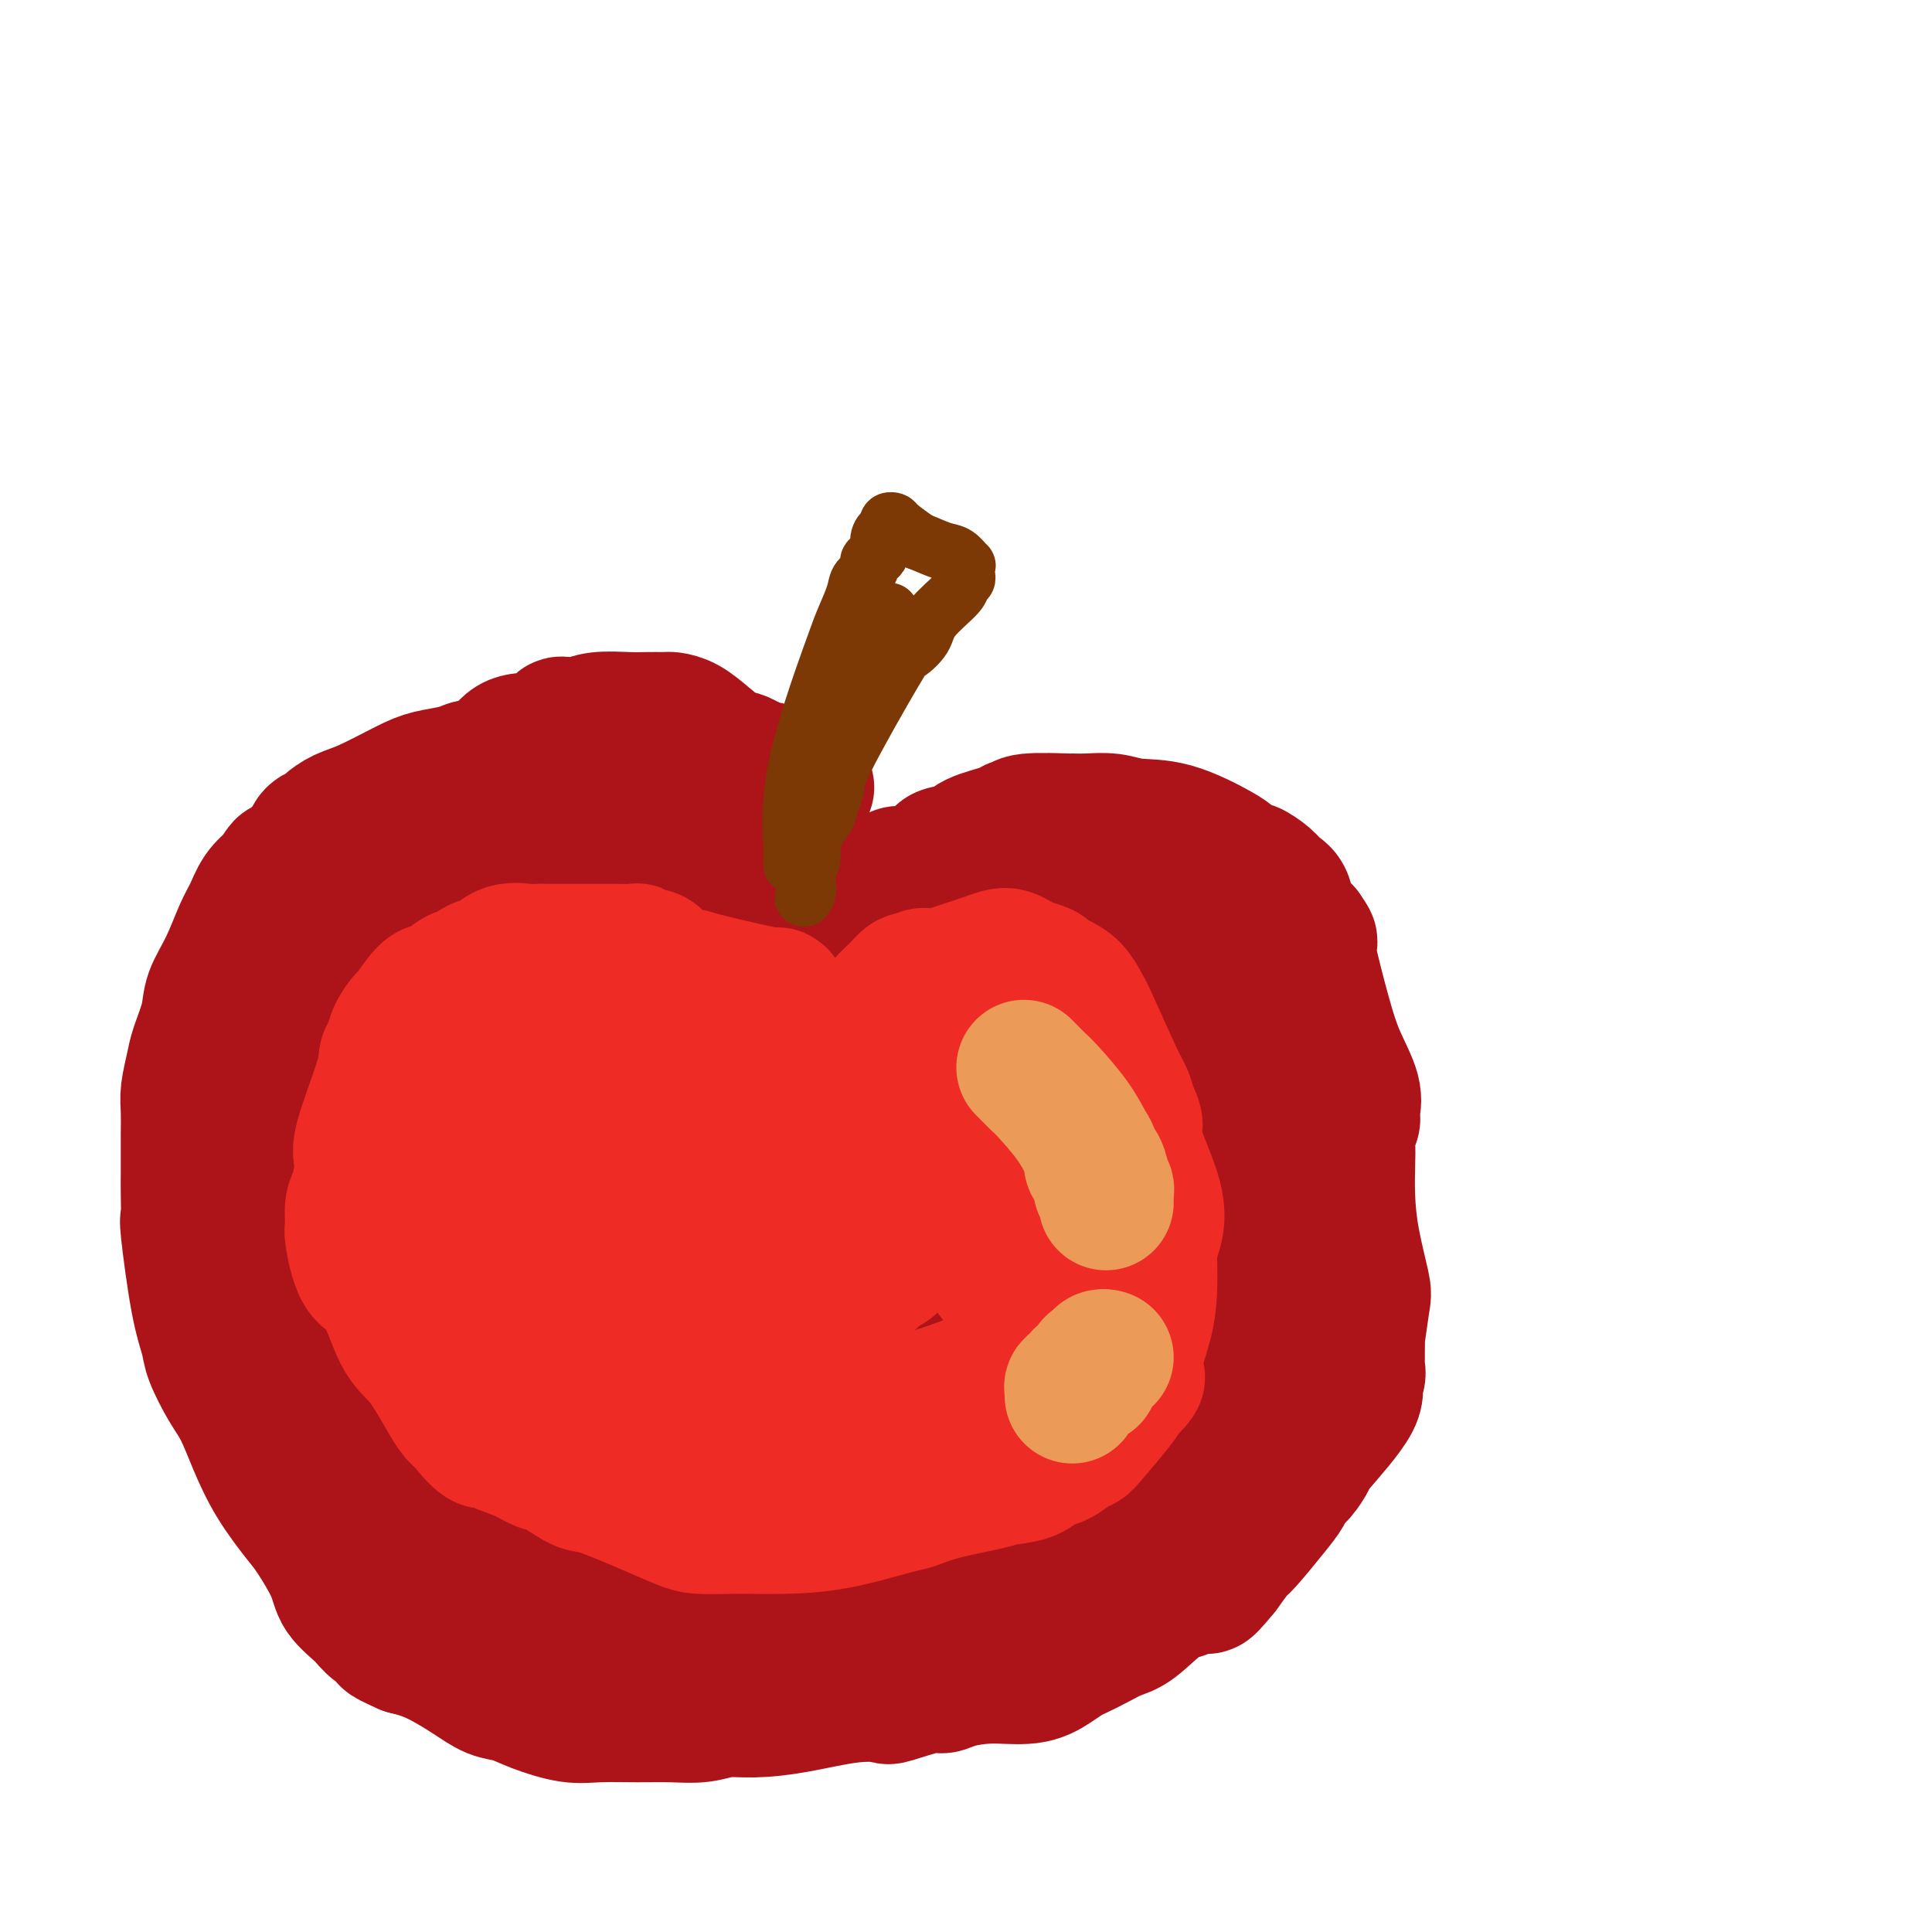 <svg viewBox='0 0 400 400' version='1.1' xmlns='http://www.w3.org/2000/svg' xmlns:xlink='http://www.w3.org/1999/xlink'><g fill='none' stroke='#AD1419' stroke-width='28' stroke-linecap='round' stroke-linejoin='round'><path d='M119,181c0.664,-0.016 1.328,-0.033 1,0c-0.328,0.033 -1.649,0.114 0,1c1.649,0.886 6.268,2.577 9,4c2.732,1.423 3.578,2.577 4,3c0.422,0.423 0.419,0.113 1,0c0.581,-0.113 1.745,-0.030 3,0c1.255,0.030 2.602,0.008 4,0c1.398,-0.008 2.849,-0.003 4,0c1.151,0.003 2.002,0.003 3,0c0.998,-0.003 2.143,-0.009 3,0c0.857,0.009 1.427,0.031 2,0c0.573,-0.031 1.150,-0.117 2,0c0.850,0.117 1.974,0.435 3,0c1.026,-0.435 1.953,-1.623 3,-2c1.047,-0.377 2.213,0.057 3,0c0.787,-0.057 1.194,-0.604 2,-1c0.806,-0.396 2.010,-0.642 3,-1c0.990,-0.358 1.767,-0.827 3,-1c1.233,-0.173 2.924,-0.049 4,0c1.076,0.049 1.538,0.025 2,0'/><path d='M178,184c3.735,-0.874 3.072,-0.560 4,-1c0.928,-0.440 3.447,-1.633 4,-2c0.553,-0.367 -0.858,0.094 0,0c0.858,-0.094 3.986,-0.741 5,-1c1.014,-0.259 -0.086,-0.129 0,0c0.086,0.129 1.357,0.257 2,0c0.643,-0.257 0.658,-0.898 1,-1c0.342,-0.102 1.013,0.334 1,0c-0.013,-0.334 -0.708,-1.438 0,-2c0.708,-0.562 2.821,-0.580 4,-1c1.179,-0.420 1.426,-1.241 3,-2c1.574,-0.759 4.476,-1.457 6,-2c1.524,-0.543 1.671,-0.930 2,-1c0.329,-0.070 0.842,0.178 1,0c0.158,-0.178 -0.037,-0.781 2,-1c2.037,-0.219 6.306,-0.055 8,0c1.694,0.055 0.811,0.001 1,0c0.189,-0.001 1.448,0.052 3,0c1.552,-0.052 3.398,-0.208 5,0c1.602,0.208 2.962,0.782 5,1c2.038,0.218 4.754,0.081 8,1c3.246,0.919 7.023,2.893 9,4c1.977,1.107 2.153,1.347 3,2c0.847,0.653 2.364,1.720 3,2c0.636,0.280 0.393,-0.228 1,0c0.607,0.228 2.066,1.191 3,2c0.934,0.809 1.343,1.464 2,2c0.657,0.536 1.561,0.952 2,2c0.439,1.048 0.411,2.728 1,4c0.589,1.272 1.794,2.136 3,3'/><path d='M270,193c1.503,2.136 1.262,1.975 1,2c-0.262,0.025 -0.543,0.237 0,3c0.543,2.763 1.912,8.077 3,12c1.088,3.923 1.895,6.454 3,9c1.105,2.546 2.506,5.108 3,7c0.494,1.892 0.080,3.116 0,4c-0.080,0.884 0.174,1.430 0,2c-0.174,0.570 -0.777,1.166 -1,2c-0.223,0.834 -0.067,1.908 0,3c0.067,1.092 0.043,2.202 0,4c-0.043,1.798 -0.106,4.285 0,7c0.106,2.715 0.382,5.660 1,9c0.618,3.340 1.577,7.076 2,9c0.423,1.924 0.310,2.035 0,4c-0.310,1.965 -0.815,5.782 -1,7c-0.185,1.218 -0.048,-0.164 0,0c0.048,0.164 0.007,1.874 0,3c-0.007,1.126 0.019,1.667 0,2c-0.019,0.333 -0.082,0.457 0,1c0.082,0.543 0.311,1.506 0,2c-0.311,0.494 -1.161,0.520 -1,1c0.161,0.480 1.332,1.413 0,4c-1.332,2.587 -5.168,6.828 -7,9c-1.832,2.172 -1.660,2.276 -2,3c-0.340,0.724 -1.191,2.068 -2,3c-0.809,0.932 -1.577,1.452 -2,2c-0.423,0.548 -0.500,1.125 -1,2c-0.500,0.875 -1.423,2.049 -3,4c-1.577,1.951 -3.809,4.679 -5,6c-1.191,1.321 -1.340,1.235 -2,2c-0.660,0.765 -1.830,2.383 -3,4'/><path d='M253,325c-4.673,5.759 -2.854,2.656 -3,2c-0.146,-0.656 -2.257,1.136 -4,2c-1.743,0.864 -3.118,0.799 -5,2c-1.882,1.201 -4.271,3.669 -6,5c-1.729,1.331 -2.797,1.525 -4,2c-1.203,0.475 -2.541,1.231 -4,2c-1.459,0.769 -3.038,1.550 -4,2c-0.962,0.450 -1.307,0.568 -2,1c-0.693,0.432 -1.733,1.178 -3,2c-1.267,0.822 -2.761,1.721 -5,2c-2.239,0.279 -5.224,-0.061 -8,0c-2.776,0.061 -5.342,0.525 -7,1c-1.658,0.475 -2.409,0.963 -3,1c-0.591,0.037 -1.022,-0.376 -3,0c-1.978,0.376 -5.504,1.541 -7,2c-1.496,0.459 -0.962,0.213 -2,0c-1.038,-0.213 -3.648,-0.393 -7,0c-3.352,0.393 -7.448,1.359 -11,2c-3.552,0.641 -6.561,0.956 -9,1c-2.439,0.044 -4.308,-0.185 -6,0c-1.692,0.185 -3.209,0.783 -5,1c-1.791,0.217 -3.857,0.052 -6,0c-2.143,-0.052 -4.362,0.007 -7,0c-2.638,-0.007 -5.695,-0.081 -8,0c-2.305,0.081 -3.856,0.315 -6,0c-2.144,-0.315 -4.879,-1.180 -7,-2c-2.121,-0.820 -3.626,-1.595 -5,-2c-1.374,-0.405 -2.616,-0.438 -4,-1c-1.384,-0.562 -2.911,-1.651 -5,-3c-2.089,-1.349 -4.740,-2.957 -7,-4c-2.260,-1.043 -4.130,-1.522 -6,-2'/><path d='M84,341c-5.790,-2.533 -3.264,-1.864 -3,-2c0.264,-0.136 -1.732,-1.076 -3,-2c-1.268,-0.924 -1.807,-1.833 -3,-3c-1.193,-1.167 -3.039,-2.592 -4,-4c-0.961,-1.408 -1.037,-2.800 -2,-5c-0.963,-2.200 -2.813,-5.207 -4,-7c-1.187,-1.793 -1.710,-2.371 -3,-4c-1.290,-1.629 -3.347,-4.309 -5,-7c-1.653,-2.691 -2.900,-5.393 -4,-8c-1.100,-2.607 -2.051,-5.118 -3,-7c-0.949,-1.882 -1.894,-3.136 -3,-5c-1.106,-1.864 -2.373,-4.338 -3,-6c-0.627,-1.662 -0.613,-2.514 -1,-4c-0.387,-1.486 -1.176,-3.608 -2,-8c-0.824,-4.392 -1.685,-11.056 -2,-14c-0.315,-2.944 -0.084,-2.169 0,-3c0.084,-0.831 0.023,-3.268 0,-5c-0.023,-1.732 -0.007,-2.758 0,-4c0.007,-1.242 0.005,-2.699 0,-4c-0.005,-1.301 -0.014,-2.446 0,-4c0.014,-1.554 0.049,-3.517 0,-5c-0.049,-1.483 -0.184,-2.485 0,-4c0.184,-1.515 0.685,-3.543 1,-5c0.315,-1.457 0.444,-2.343 1,-4c0.556,-1.657 1.538,-4.084 2,-6c0.462,-1.916 0.402,-3.321 1,-5c0.598,-1.679 1.854,-3.632 3,-6c1.146,-2.368 2.184,-5.150 3,-7c0.816,-1.850 1.412,-2.767 2,-4c0.588,-1.233 1.168,-2.781 2,-4c0.832,-1.219 1.916,-2.110 3,-3'/><path d='M57,182c2.312,-4.009 1.593,-2.030 2,-2c0.407,0.030 1.939,-1.889 3,-3c1.061,-1.111 1.651,-1.414 2,-2c0.349,-0.586 0.455,-1.453 1,-2c0.545,-0.547 1.527,-0.773 2,-1c0.473,-0.227 0.435,-0.456 1,-1c0.565,-0.544 1.733,-1.402 3,-2c1.267,-0.598 2.634,-0.934 5,-2c2.366,-1.066 5.731,-2.860 8,-4c2.269,-1.140 3.443,-1.626 5,-2c1.557,-0.374 3.496,-0.637 5,-1c1.504,-0.363 2.572,-0.828 3,-1c0.428,-0.172 0.216,-0.053 1,0c0.784,0.053 2.563,0.039 4,-1c1.437,-1.039 2.530,-3.102 4,-4c1.470,-0.898 3.317,-0.632 5,-1c1.683,-0.368 3.203,-1.370 4,-2c0.797,-0.630 0.870,-0.887 1,-1c0.130,-0.113 0.316,-0.083 1,0c0.684,0.083 1.864,0.218 3,0c1.136,-0.218 2.227,-0.790 4,-1c1.773,-0.210 4.228,-0.057 6,0c1.772,0.057 2.861,0.017 4,0c1.139,-0.017 2.327,-0.010 3,0c0.673,0.010 0.830,0.024 1,0c0.170,-0.024 0.353,-0.084 1,0c0.647,0.084 1.759,0.313 3,1c1.241,0.687 2.611,1.834 4,3c1.389,1.166 2.797,2.352 4,3c1.203,0.648 2.201,0.756 3,1c0.799,0.244 1.400,0.622 2,1'/><path d='M155,158c3.357,1.555 2.748,0.942 3,1c0.252,0.058 1.364,0.786 2,1c0.636,0.214 0.796,-0.086 1,0c0.204,0.086 0.451,0.558 1,1c0.549,0.442 1.400,0.854 2,1c0.600,0.146 0.950,0.025 1,0c0.050,-0.025 -0.199,0.046 0,0c0.199,-0.046 0.847,-0.208 1,0c0.153,0.208 -0.190,0.787 0,1c0.190,0.213 0.911,0.061 1,0c0.089,-0.061 -0.456,-0.030 -1,0'/><path d='M166,163c1.539,0.774 -0.112,0.208 -1,0c-0.888,-0.208 -1.013,-0.057 -1,0c0.013,0.057 0.162,0.019 0,0c-0.162,-0.019 -0.636,-0.019 -1,0c-0.364,0.019 -0.619,0.058 -1,0c-0.381,-0.058 -0.889,-0.211 -1,0c-0.111,0.211 0.174,0.788 0,1c-0.174,0.212 -0.808,0.060 -1,0c-0.192,-0.060 0.057,-0.026 0,0c-0.057,0.026 -0.420,0.045 -1,0c-0.580,-0.045 -1.377,-0.153 -2,0c-0.623,0.153 -1.074,0.567 -2,1c-0.926,0.433 -2.328,0.886 -4,1c-1.672,0.114 -3.612,-0.110 -6,0c-2.388,0.110 -5.222,0.555 -8,1c-2.778,0.445 -5.500,0.889 -7,1c-1.500,0.111 -1.779,-0.111 -2,0c-0.221,0.111 -0.383,0.554 -1,1c-0.617,0.446 -1.688,0.896 -3,1c-1.312,0.104 -2.863,-0.140 -4,0c-1.137,0.140 -1.859,0.662 -3,1c-1.141,0.338 -2.700,0.493 -4,1c-1.300,0.507 -2.340,1.365 -4,2c-1.660,0.635 -3.941,1.047 -5,1c-1.059,-0.047 -0.897,-0.551 -2,0c-1.103,0.551 -3.471,2.158 -5,3c-1.529,0.842 -2.219,0.919 -3,1c-0.781,0.081 -1.652,0.166 -3,1c-1.348,0.834 -3.174,2.417 -5,4'/><path d='M86,184c-5.490,2.143 -2.215,0.500 -2,1c0.215,0.500 -2.631,3.141 -4,4c-1.369,0.859 -1.261,-0.065 -2,0c-0.739,0.065 -2.327,1.118 -3,2c-0.673,0.882 -0.433,1.593 -1,2c-0.567,0.407 -1.942,0.508 -3,1c-1.058,0.492 -1.800,1.374 -2,2c-0.200,0.626 0.143,0.997 0,1c-0.143,0.003 -0.773,-0.363 -1,0c-0.227,0.363 -0.051,1.454 0,2c0.051,0.546 -0.025,0.546 0,1c0.025,0.454 0.149,1.361 0,3c-0.149,1.639 -0.571,4.009 -1,6c-0.429,1.991 -0.864,3.603 -1,5c-0.136,1.397 0.029,2.578 0,7c-0.029,4.422 -0.250,12.084 0,15c0.250,2.916 0.972,1.087 2,5c1.028,3.913 2.363,13.568 3,18c0.637,4.432 0.574,3.641 1,4c0.426,0.359 1.339,1.867 2,3c0.661,1.133 1.070,1.891 1,3c-0.070,1.109 -0.618,2.568 0,4c0.618,1.432 2.402,2.835 3,4c0.598,1.165 0.009,2.090 0,3c-0.009,0.910 0.561,1.805 1,3c0.439,1.195 0.747,2.692 1,4c0.253,1.308 0.453,2.429 1,3c0.547,0.571 1.442,0.592 2,1c0.558,0.408 0.779,1.204 1,2'/><path d='M84,293c2.023,5.503 0.579,2.261 1,2c0.421,-0.261 2.707,2.458 4,4c1.293,1.542 1.594,1.905 3,3c1.406,1.095 3.916,2.920 5,4c1.084,1.080 0.741,1.414 1,2c0.259,0.586 1.121,1.424 2,2c0.879,0.576 1.776,0.891 3,2c1.224,1.109 2.774,3.011 4,4c1.226,0.989 2.127,1.064 4,2c1.873,0.936 4.717,2.734 7,4c2.283,1.266 4.004,1.999 6,3c1.996,1.001 4.267,2.268 6,3c1.733,0.732 2.930,0.929 6,2c3.070,1.071 8.014,3.015 10,4c1.986,0.985 1.012,1.010 2,1c0.988,-0.010 3.936,-0.056 6,0c2.064,0.056 3.243,0.212 4,0c0.757,-0.212 1.091,-0.794 3,-1c1.909,-0.206 5.394,-0.036 7,0c1.606,0.036 1.333,-0.062 2,0c0.667,0.062 2.273,0.283 4,0c1.727,-0.283 3.575,-1.071 6,-2c2.425,-0.929 5.425,-2.001 8,-3c2.575,-0.999 4.723,-1.926 7,-3c2.277,-1.074 4.682,-2.294 6,-3c1.318,-0.706 1.550,-0.898 3,-2c1.450,-1.102 4.118,-3.113 6,-5c1.882,-1.887 2.979,-3.650 4,-5c1.021,-1.350 1.967,-2.286 3,-4c1.033,-1.714 2.152,-4.204 3,-6c0.848,-1.796 1.424,-2.898 2,-4'/><path d='M222,297c2.718,-3.673 3.512,-3.356 4,-4c0.488,-0.644 0.670,-2.248 1,-3c0.330,-0.752 0.810,-0.650 2,-2c1.190,-1.350 3.092,-4.152 4,-6c0.908,-1.848 0.821,-2.743 2,-5c1.179,-2.257 3.622,-5.876 5,-8c1.378,-2.124 1.690,-2.753 2,-4c0.310,-1.247 0.618,-3.113 1,-5c0.382,-1.887 0.837,-3.795 1,-5c0.163,-1.205 0.034,-1.707 0,-4c-0.034,-2.293 0.027,-6.377 0,-9c-0.027,-2.623 -0.142,-3.785 0,-5c0.142,-1.215 0.540,-2.482 0,-4c-0.540,-1.518 -2.019,-3.287 -3,-5c-0.981,-1.713 -1.466,-3.368 -2,-4c-0.534,-0.632 -1.118,-0.239 -2,-1c-0.882,-0.761 -2.061,-2.675 -3,-4c-0.939,-1.325 -1.639,-2.059 -3,-3c-1.361,-0.941 -3.385,-2.087 -5,-3c-1.615,-0.913 -2.823,-1.593 -4,-2c-1.177,-0.407 -2.324,-0.541 -4,-1c-1.676,-0.459 -3.882,-1.243 -6,-2c-2.118,-0.757 -4.148,-1.487 -8,-2c-3.852,-0.513 -9.527,-0.810 -13,-1c-3.473,-0.190 -4.742,-0.273 -6,0c-1.258,0.273 -2.503,0.903 -4,1c-1.497,0.097 -3.246,-0.339 -5,0c-1.754,0.339 -3.511,1.452 -5,2c-1.489,0.548 -2.709,0.532 -6,1c-3.291,0.468 -8.655,1.419 -12,2c-3.345,0.581 -4.673,0.790 -6,1'/><path d='M147,212c-6.999,1.082 -5.496,0.287 -6,0c-0.504,-0.287 -3.017,-0.066 -4,0c-0.983,0.066 -0.438,-0.023 -2,0c-1.562,0.023 -5.230,0.156 -7,0c-1.770,-0.156 -1.641,-0.603 -3,-1c-1.359,-0.397 -4.208,-0.744 -6,-1c-1.792,-0.256 -2.529,-0.420 -3,-1c-0.471,-0.580 -0.677,-1.574 -2,-2c-1.323,-0.426 -3.762,-0.284 -5,-1c-1.238,-0.716 -1.276,-2.290 -2,-3c-0.724,-0.710 -2.134,-0.554 -3,-1c-0.866,-0.446 -1.187,-1.493 -2,-2c-0.813,-0.507 -2.116,-0.476 -3,-1c-0.884,-0.524 -1.347,-1.605 -2,-2c-0.653,-0.395 -1.494,-0.105 -2,0c-0.506,0.105 -0.675,0.026 -1,0c-0.325,-0.026 -0.805,-0.000 -1,0c-0.195,0.000 -0.104,-0.025 0,0c0.104,0.025 0.222,0.100 0,0c-0.222,-0.100 -0.785,-0.374 -1,0c-0.215,0.374 -0.082,1.398 0,2c0.082,0.602 0.113,0.783 0,2c-0.113,1.217 -0.370,3.469 -1,6c-0.630,2.531 -1.634,5.342 -2,8c-0.366,2.658 -0.095,5.162 0,7c0.095,1.838 0.015,3.008 0,4c-0.015,0.992 0.034,1.806 0,3c-0.034,1.194 -0.153,2.770 0,4c0.153,1.230 0.576,2.115 1,3'/><path d='M90,236c0.596,3.960 1.586,3.359 3,5c1.414,1.641 3.251,5.525 4,7c0.749,1.475 0.409,0.542 2,2c1.591,1.458 5.113,5.308 7,7c1.887,1.692 2.141,1.225 6,3c3.859,1.775 11.325,5.791 16,8c4.675,2.209 6.559,2.612 9,3c2.441,0.388 5.439,0.763 9,1c3.561,0.237 7.687,0.336 10,0c2.313,-0.336 2.814,-1.108 4,-2c1.186,-0.892 3.056,-1.906 5,-3c1.944,-1.094 3.962,-2.270 5,-3c1.038,-0.730 1.095,-1.015 4,-4c2.905,-2.985 8.659,-8.670 12,-12c3.341,-3.330 4.269,-4.304 5,-5c0.731,-0.696 1.265,-1.114 2,-2c0.735,-0.886 1.672,-2.241 2,-3c0.328,-0.759 0.047,-0.921 0,-1c-0.047,-0.079 0.139,-0.076 0,0c-0.139,0.076 -0.604,0.223 -1,0c-0.396,-0.223 -0.724,-0.816 -1,-1c-0.276,-0.184 -0.500,0.042 -1,0c-0.500,-0.042 -1.277,-0.351 -3,-1c-1.723,-0.649 -4.391,-1.639 -6,-2c-1.609,-0.361 -2.159,-0.094 -5,0c-2.841,0.094 -7.974,0.014 -12,0c-4.026,-0.014 -6.945,0.037 -12,1c-5.055,0.963 -12.246,2.836 -17,4c-4.754,1.164 -7.073,1.618 -9,2c-1.927,0.382 -3.464,0.691 -5,1'/><path d='M123,241c-8.329,1.236 -7.652,0.326 -8,0c-0.348,-0.326 -1.723,-0.067 -3,0c-1.277,0.067 -2.458,-0.056 -3,0c-0.542,0.056 -0.446,0.292 -1,0c-0.554,-0.292 -1.759,-1.111 -3,-2c-1.241,-0.889 -2.517,-1.847 -3,-2c-0.483,-0.153 -0.172,0.498 -1,0c-0.828,-0.498 -2.796,-2.147 -4,-3c-1.204,-0.853 -1.643,-0.912 -2,-1c-0.357,-0.088 -0.631,-0.206 -2,-1c-1.369,-0.794 -3.833,-2.265 -5,-3c-1.167,-0.735 -1.036,-0.733 -2,-1c-0.964,-0.267 -3.022,-0.803 -4,-1c-0.978,-0.197 -0.874,-0.053 -1,0c-0.126,0.053 -0.481,0.017 -1,0c-0.519,-0.017 -1.202,-0.014 -2,0c-0.798,0.014 -1.712,0.038 -3,1c-1.288,0.962 -2.950,2.860 -4,4c-1.050,1.140 -1.490,1.521 -2,2c-0.510,0.479 -1.092,1.055 -2,2c-0.908,0.945 -2.141,2.260 -3,3c-0.859,0.740 -1.344,0.905 -2,2c-0.656,1.095 -1.482,3.120 -2,4c-0.518,0.880 -0.727,0.615 -1,1c-0.273,0.385 -0.609,1.420 -1,2c-0.391,0.580 -0.835,0.705 -1,1c-0.165,0.295 -0.050,0.758 0,1c0.050,0.242 0.034,0.261 0,2c-0.034,1.739 -0.086,5.199 0,7c0.086,1.801 0.310,1.943 1,4c0.690,2.057 1.845,6.028 3,10'/><path d='M61,273c1.345,6.320 3.206,9.620 5,13c1.794,3.380 3.520,6.841 5,10c1.480,3.159 2.714,6.015 4,8c1.286,1.985 2.623,3.098 5,5c2.377,1.902 5.794,4.593 8,6c2.206,1.407 3.203,1.531 4,2c0.797,0.469 1.395,1.282 3,2c1.605,0.718 4.215,1.341 6,2c1.785,0.659 2.743,1.352 6,2c3.257,0.648 8.812,1.249 12,2c3.188,0.751 4.008,1.651 5,2c0.992,0.349 2.156,0.146 4,0c1.844,-0.146 4.368,-0.235 6,0c1.632,0.235 2.371,0.796 5,1c2.629,0.204 7.147,0.053 11,0c3.853,-0.053 7.040,-0.007 9,0c1.960,0.007 2.695,-0.026 4,0c1.305,0.026 3.182,0.109 5,0c1.818,-0.109 3.577,-0.410 7,-1c3.423,-0.590 8.509,-1.469 15,-2c6.491,-0.531 14.387,-0.712 18,-1c3.613,-0.288 2.942,-0.681 4,-1c1.058,-0.319 3.845,-0.565 5,-1c1.155,-0.435 0.677,-1.060 1,-1c0.323,0.060 1.448,0.804 3,0c1.552,-0.804 3.530,-3.156 5,-4c1.470,-0.844 2.433,-0.179 4,-1c1.567,-0.821 3.740,-3.127 5,-5c1.260,-1.873 1.609,-3.312 2,-4c0.391,-0.688 0.826,-0.625 1,-1c0.174,-0.375 0.087,-1.187 0,-2'/><path d='M238,304c1.193,-1.903 0.176,-0.660 0,-1c-0.176,-0.340 0.488,-2.263 1,-4c0.512,-1.737 0.872,-3.289 1,-5c0.128,-1.711 0.023,-3.583 0,-6c-0.023,-2.417 0.037,-5.379 0,-7c-0.037,-1.621 -0.170,-1.899 0,-3c0.170,-1.101 0.644,-3.024 0,-5c-0.644,-1.976 -2.405,-4.006 -3,-6c-0.595,-1.994 -0.023,-3.952 0,-6c0.023,-2.048 -0.504,-4.186 -1,-6c-0.496,-1.814 -0.962,-3.303 -1,-4c-0.038,-0.697 0.351,-0.603 0,-2c-0.351,-1.397 -1.442,-4.285 -2,-6c-0.558,-1.715 -0.582,-2.256 -1,-4c-0.418,-1.744 -1.230,-4.692 -2,-7c-0.770,-2.308 -1.498,-3.978 -2,-5c-0.502,-1.022 -0.777,-1.396 -1,-3c-0.223,-1.604 -0.393,-4.436 -1,-6c-0.607,-1.564 -1.651,-1.858 -3,-3c-1.349,-1.142 -3.005,-3.133 -4,-4c-0.995,-0.867 -1.331,-0.610 -2,-1c-0.669,-0.390 -1.670,-1.425 -3,-2c-1.330,-0.575 -2.987,-0.689 -4,-1c-1.013,-0.311 -1.382,-0.818 -2,-1c-0.618,-0.182 -1.486,-0.038 -2,0c-0.514,0.038 -0.674,-0.031 -1,0c-0.326,0.031 -0.819,0.163 -1,0c-0.181,-0.163 -0.049,-0.621 0,-1c0.049,-0.379 0.014,-0.680 0,-1c-0.014,-0.320 -0.007,-0.660 0,-1'/><path d='M204,203c-3.392,-2.577 -0.871,-1.519 0,-1c0.871,0.519 0.094,0.500 0,0c-0.094,-0.500 0.496,-1.482 1,-2c0.504,-0.518 0.924,-0.573 1,-1c0.076,-0.427 -0.191,-1.225 0,-2c0.191,-0.775 0.839,-1.528 1,-2c0.161,-0.472 -0.164,-0.662 0,-1c0.164,-0.338 0.816,-0.823 1,-1c0.184,-0.177 -0.101,-0.048 0,0c0.101,0.048 0.586,0.013 1,0c0.414,-0.013 0.756,-0.003 1,0c0.244,0.003 0.391,0.001 1,0c0.609,-0.001 1.679,-0.000 2,0c0.321,0.000 -0.108,0.000 0,0c0.108,-0.000 0.753,-0.000 2,0c1.247,0.000 3.097,0.000 4,0c0.903,-0.000 0.858,-0.000 1,0c0.142,0.000 0.472,0.000 1,0c0.528,-0.000 1.254,0.000 2,0c0.746,-0.000 1.513,-0.000 2,0c0.487,0.000 0.695,0.000 1,0c0.305,-0.000 0.708,-0.000 1,0c0.292,0.000 0.472,0.000 1,0c0.528,-0.000 1.402,-0.001 2,0c0.598,0.001 0.920,0.003 1,0c0.080,-0.003 -0.082,-0.011 0,0c0.082,0.011 0.407,0.041 1,0c0.593,-0.041 1.455,-0.155 2,0c0.545,0.155 0.772,0.577 1,1'/><path d='M235,194c3.795,0.168 0.783,0.088 0,0c-0.783,-0.088 0.662,-0.185 1,0c0.338,0.185 -0.432,0.652 0,1c0.432,0.348 2.066,0.579 3,1c0.934,0.421 1.167,1.034 2,2c0.833,0.966 2.266,2.285 3,3c0.734,0.715 0.768,0.825 1,1c0.232,0.175 0.661,0.413 1,1c0.339,0.587 0.588,1.522 2,3c1.412,1.478 3.989,3.497 5,5c1.011,1.503 0.457,2.489 1,4c0.543,1.511 2.183,3.547 3,5c0.817,1.453 0.811,2.322 1,3c0.189,0.678 0.572,1.164 1,2c0.428,0.836 0.899,2.023 1,3c0.101,0.977 -0.170,1.746 0,3c0.170,1.254 0.781,2.994 1,4c0.219,1.006 0.044,1.277 0,2c-0.044,0.723 0.041,1.897 0,3c-0.041,1.103 -0.207,2.136 0,3c0.207,0.864 0.788,1.559 1,4c0.212,2.441 0.056,6.628 0,9c-0.056,2.372 -0.012,2.928 0,4c0.012,1.072 -0.007,2.661 0,5c0.007,2.339 0.040,5.426 0,7c-0.040,1.574 -0.153,1.633 0,4c0.153,2.367 0.571,7.043 0,10c-0.571,2.957 -2.133,4.195 -3,6c-0.867,1.805 -1.041,4.178 -2,6c-0.959,1.822 -2.703,3.092 -4,4c-1.297,0.908 -2.149,1.454 -3,2'/><path d='M250,304c-2.706,3.306 -3.470,2.570 -4,3c-0.530,0.430 -0.827,2.027 -2,3c-1.173,0.973 -3.222,1.321 -7,3c-3.778,1.679 -9.284,4.687 -13,6c-3.716,1.313 -5.641,0.929 -7,1c-1.359,0.071 -2.153,0.596 -6,1c-3.847,0.404 -10.746,0.689 -14,1c-3.254,0.311 -2.864,0.650 -6,0c-3.136,-0.650 -9.799,-2.289 -14,-3c-4.201,-0.711 -5.939,-0.494 -8,-1c-2.061,-0.506 -4.444,-1.735 -7,-3c-2.556,-1.265 -5.286,-2.566 -7,-3c-1.714,-0.434 -2.411,-0.001 -4,-1c-1.589,-0.999 -4.070,-3.432 -6,-4c-1.930,-0.568 -3.311,0.727 -5,0c-1.689,-0.727 -3.688,-3.476 -7,-6c-3.312,-2.524 -7.937,-4.823 -11,-7c-3.063,-2.177 -4.565,-4.231 -6,-6c-1.435,-1.769 -2.805,-3.253 -4,-5c-1.195,-1.747 -2.216,-3.757 -3,-5c-0.784,-1.243 -1.331,-1.719 -3,-5c-1.669,-3.281 -4.461,-9.368 -6,-13c-1.539,-3.632 -1.824,-4.810 -3,-8c-1.176,-3.190 -3.241,-8.391 -4,-11c-0.759,-2.609 -0.210,-2.624 0,-3c0.210,-0.376 0.082,-1.111 0,-2c-0.082,-0.889 -0.119,-1.932 0,-3c0.119,-1.068 0.393,-2.163 1,-3c0.607,-0.837 1.548,-1.418 2,-2c0.452,-0.582 0.415,-1.166 1,-2c0.585,-0.834 1.793,-1.917 3,-3'/><path d='M100,223c1.838,-1.714 3.434,-2.500 5,-3c1.566,-0.500 3.103,-0.716 4,-1c0.897,-0.284 1.153,-0.637 3,-1c1.847,-0.363 5.286,-0.736 8,-1c2.714,-0.264 4.705,-0.418 11,0c6.295,0.418 16.895,1.408 23,2c6.105,0.592 7.717,0.786 9,1c1.283,0.214 2.238,0.449 4,1c1.762,0.551 4.330,1.420 6,2c1.670,0.580 2.442,0.872 4,1c1.558,0.128 3.902,0.094 6,0c2.098,-0.094 3.948,-0.246 5,0c1.052,0.246 1.304,0.891 2,1c0.696,0.109 1.835,-0.318 3,0c1.165,0.318 2.357,1.380 3,2c0.643,0.620 0.737,0.797 1,1c0.263,0.203 0.697,0.430 1,1c0.303,0.570 0.477,1.483 2,4c1.523,2.517 4.397,6.640 6,10c1.603,3.360 1.936,5.958 3,9c1.064,3.042 2.859,6.529 4,10c1.141,3.471 1.630,6.927 2,9c0.370,2.073 0.622,2.764 1,4c0.378,1.236 0.881,3.018 1,4c0.119,0.982 -0.146,1.165 0,2c0.146,0.835 0.704,2.321 0,4c-0.704,1.679 -2.669,3.549 -4,5c-1.331,1.451 -2.027,2.482 -5,4c-2.973,1.518 -8.224,3.524 -11,5c-2.776,1.476 -3.079,2.422 -4,3c-0.921,0.578 -2.461,0.789 -4,1'/><path d='M189,303c-5.267,1.311 -8.934,0.090 -12,-1c-3.066,-1.090 -5.530,-2.047 -10,-5c-4.470,-2.953 -10.947,-7.900 -14,-10c-3.053,-2.100 -2.681,-1.353 -3,-2c-0.319,-0.647 -1.329,-2.688 -2,-4c-0.671,-1.312 -1.005,-1.897 -2,-4c-0.995,-2.103 -2.652,-5.726 -4,-8c-1.348,-2.274 -2.386,-3.198 -3,-6c-0.614,-2.802 -0.802,-7.481 -1,-10c-0.198,-2.519 -0.405,-2.879 0,-4c0.405,-1.121 1.422,-3.004 2,-4c0.578,-0.996 0.717,-1.104 1,-1c0.283,0.104 0.710,0.420 1,0c0.290,-0.420 0.444,-1.577 1,-2c0.556,-0.423 1.515,-0.114 4,0c2.485,0.114 6.497,0.031 10,0c3.503,-0.031 6.498,-0.011 9,0c2.502,0.011 4.512,0.013 7,0c2.488,-0.013 5.454,-0.041 7,0c1.546,0.041 1.671,0.152 2,0c0.329,-0.152 0.861,-0.566 2,-1c1.139,-0.434 2.884,-0.889 4,-1c1.116,-0.111 1.601,0.120 2,0c0.399,-0.120 0.711,-0.593 1,-1c0.289,-0.407 0.556,-0.747 1,-1c0.444,-0.253 1.064,-0.417 3,-1c1.936,-0.583 5.187,-1.584 7,-2c1.813,-0.416 2.187,-0.245 6,-4c3.813,-3.755 11.065,-11.434 14,-15c2.935,-3.566 1.553,-3.019 1,-3c-0.553,0.019 -0.276,-0.491 0,-1'/><path d='M223,212c3.199,-3.225 0.698,0.213 0,1c-0.698,0.787 0.407,-1.077 0,1c-0.407,2.077 -2.325,8.094 -3,10c-0.675,1.906 -0.108,-0.298 -1,2c-0.892,2.298 -3.245,9.100 -5,15c-1.755,5.900 -2.912,10.898 -4,14c-1.088,3.102 -2.106,4.308 -3,6c-0.894,1.692 -1.664,3.872 -2,5c-0.336,1.128 -0.238,1.206 -1,2c-0.762,0.794 -2.384,2.305 -3,3c-0.616,0.695 -0.224,0.576 -3,2c-2.776,1.424 -8.719,4.392 -12,6c-3.281,1.608 -3.902,1.854 -5,2c-1.098,0.146 -2.675,0.190 -4,0c-1.325,-0.190 -2.399,-0.614 -3,-1c-0.601,-0.386 -0.730,-0.735 -2,-2c-1.270,-1.265 -3.681,-3.446 -5,-5c-1.319,-1.554 -1.544,-2.481 -2,-3c-0.456,-0.519 -1.141,-0.631 -2,-2c-0.859,-1.369 -1.891,-3.995 -3,-5c-1.109,-1.005 -2.294,-0.387 -3,-1c-0.706,-0.613 -0.933,-2.455 -2,-3c-1.067,-0.545 -2.975,0.208 -4,0c-1.025,-0.208 -1.167,-1.376 -2,-2c-0.833,-0.624 -2.359,-0.703 -3,-1c-0.641,-0.297 -0.399,-0.812 -1,-1c-0.601,-0.188 -2.047,-0.051 -3,0c-0.953,0.051 -1.415,0.014 -2,0c-0.585,-0.014 -1.292,-0.007 -2,0'/><path d='M138,255c-3.249,-0.641 -2.873,-0.242 -3,0c-0.127,0.242 -0.758,0.328 -2,1c-1.242,0.672 -3.096,1.931 -5,3c-1.904,1.069 -3.859,1.946 -5,3c-1.141,1.054 -1.467,2.283 -5,4c-3.533,1.717 -10.271,3.923 -14,6c-3.729,2.077 -4.448,4.024 -6,5c-1.552,0.976 -3.937,0.979 -5,1c-1.063,0.021 -0.806,0.059 -1,0c-0.194,-0.059 -0.841,-0.216 -1,0c-0.159,0.216 0.170,0.804 0,1c-0.170,0.196 -0.839,0.000 0,1c0.839,1.000 3.184,3.194 4,4c0.816,0.806 0.102,0.222 1,1c0.898,0.778 3.410,2.917 5,6c1.590,3.083 2.260,7.110 3,9c0.740,1.890 1.550,1.644 2,3c0.450,1.356 0.541,4.313 1,6c0.459,1.687 1.285,2.104 2,3c0.715,0.896 1.319,2.271 2,4c0.681,1.729 1.438,3.813 2,5c0.562,1.187 0.929,1.478 1,2c0.071,0.522 -0.153,1.275 1,3c1.153,1.725 3.685,4.424 5,6c1.315,1.576 1.414,2.031 2,3c0.586,0.969 1.658,2.453 2,3c0.342,0.547 -0.045,0.156 0,0c0.045,-0.156 0.523,-0.078 1,0'/><path d='M125,338c1.729,1.856 1.051,0.497 1,0c-0.051,-0.497 0.526,-0.133 1,0c0.474,0.133 0.845,0.036 1,0c0.155,-0.036 0.093,-0.010 0,0c-0.093,0.010 -0.217,0.003 0,0c0.217,-0.003 0.776,-0.001 1,0c0.224,0.001 0.112,0.000 0,0'/></g>
<g fill='none' stroke='#7C3805' stroke-width='12' stroke-linecap='round' stroke-linejoin='round'><path d='M164,179c-0.021,-0.396 -0.042,-0.793 0,-1c0.042,-0.207 0.148,-0.226 0,-3c-0.148,-2.774 -0.550,-8.305 1,-16c1.550,-7.695 5.050,-17.556 7,-23c1.950,-5.444 2.349,-6.471 3,-8c0.651,-1.529 1.555,-3.560 2,-5c0.445,-1.440 0.430,-2.290 1,-3c0.570,-0.710 1.725,-1.280 2,-2c0.275,-0.720 -0.329,-1.590 0,-2c0.329,-0.410 1.591,-0.361 2,-1c0.409,-0.639 -0.035,-1.965 0,-3c0.035,-1.035 0.549,-1.780 1,-2c0.451,-0.220 0.840,0.086 1,0c0.160,-0.086 0.093,-0.565 0,-1c-0.093,-0.435 -0.210,-0.828 0,-1c0.210,-0.172 0.749,-0.123 1,0c0.251,0.123 0.215,0.321 1,1c0.785,0.679 2.393,1.840 4,3'/><path d='M190,112c1.911,0.735 3.689,1.574 5,2c1.311,0.426 2.155,0.439 3,1c0.845,0.561 1.690,1.670 2,2c0.310,0.330 0.084,-0.119 0,0c-0.084,0.119 -0.027,0.805 0,1c0.027,0.195 0.022,-0.102 0,0c-0.022,0.102 -0.062,0.603 0,1c0.062,0.397 0.226,0.689 0,1c-0.226,0.311 -0.842,0.641 -1,1c-0.158,0.359 0.142,0.746 -1,2c-1.142,1.254 -3.725,3.376 -5,5c-1.275,1.624 -1.241,2.752 -2,4c-0.759,1.248 -2.312,2.616 -3,3c-0.688,0.384 -0.512,-0.217 -3,4c-2.488,4.217 -7.640,13.253 -10,18c-2.360,4.747 -1.929,5.205 -2,6c-0.071,0.795 -0.645,1.927 -1,3c-0.355,1.073 -0.491,2.085 -1,3c-0.509,0.915 -1.390,1.732 -2,3c-0.610,1.268 -0.948,2.988 -1,4c-0.052,1.012 0.182,1.318 0,2c-0.182,0.682 -0.781,1.741 -1,2c-0.219,0.259 -0.059,-0.281 0,0c0.059,0.281 0.016,1.383 0,2c-0.016,0.617 -0.005,0.748 0,1c0.005,0.252 0.002,0.626 0,1'/><path d='M167,184c-1.237,4.113 -0.329,0.897 0,0c0.329,-0.897 0.079,0.526 0,1c-0.079,0.474 0.012,-0.001 0,-1c-0.012,-0.999 -0.125,-2.523 0,-4c0.125,-1.477 0.490,-2.907 1,-5c0.510,-2.093 1.164,-4.849 2,-8c0.836,-3.151 1.854,-6.697 3,-10c1.146,-3.303 2.419,-6.364 3,-9c0.581,-2.636 0.469,-4.847 1,-6c0.531,-1.153 1.705,-1.248 2,-2c0.295,-0.752 -0.289,-2.159 0,-3c0.289,-0.841 1.450,-1.115 2,-2c0.550,-0.885 0.488,-2.382 1,-4c0.512,-1.618 1.600,-3.359 2,-4c0.400,-0.641 0.114,-0.183 0,0c-0.114,0.183 -0.057,0.092 0,0'/></g>
<g fill='none' stroke='#EE2B24' stroke-width='28' stroke-linecap='round' stroke-linejoin='round'><path d='M161,206c0.526,0.306 1.053,0.613 -2,0c-3.053,-0.613 -9.685,-2.144 -13,-3c-3.315,-0.856 -3.311,-1.037 -4,-1c-0.689,0.037 -2.069,0.293 -3,0c-0.931,-0.293 -1.413,-1.136 -2,-2c-0.587,-0.864 -1.278,-1.748 -2,-2c-0.722,-0.252 -1.473,0.129 -2,0c-0.527,-0.129 -0.829,-0.767 -1,-1c-0.171,-0.233 -0.211,-0.063 -1,0c-0.789,0.063 -2.326,0.017 -3,0c-0.674,-0.017 -0.484,-0.004 -1,0c-0.516,0.004 -1.738,0.001 -3,0c-1.262,-0.001 -2.565,-0.000 -3,0c-0.435,0.000 -0.002,0.000 -1,0c-0.998,-0.000 -3.428,-0.000 -5,0c-1.572,0.000 -2.286,0.000 -3,0'/><path d='M112,197c-3.570,0.031 -2.495,0.107 -3,0c-0.505,-0.107 -2.592,-0.398 -4,0c-1.408,0.398 -2.138,1.486 -3,2c-0.862,0.514 -1.855,0.453 -3,1c-1.145,0.547 -2.441,1.702 -3,2c-0.559,0.298 -0.381,-0.259 -1,0c-0.619,0.259 -2.034,1.335 -3,2c-0.966,0.665 -1.481,0.919 -2,1c-0.519,0.081 -1.042,-0.011 -2,1c-0.958,1.011 -2.352,3.124 -3,4c-0.648,0.876 -0.552,0.516 -1,1c-0.448,0.484 -1.442,1.814 -2,3c-0.558,1.186 -0.681,2.229 -1,3c-0.319,0.771 -0.834,1.271 -1,2c-0.166,0.729 0.018,1.687 -1,5c-1.018,3.313 -3.239,8.979 -4,12c-0.761,3.021 -0.061,3.395 0,5c0.061,1.605 -0.515,4.441 -1,6c-0.485,1.559 -0.878,1.843 -1,3c-0.122,1.157 0.028,3.188 0,4c-0.028,0.812 -0.234,0.406 0,2c0.234,1.594 0.909,5.187 2,7c1.091,1.813 2.600,1.844 4,4c1.400,2.156 2.693,6.437 4,9c1.307,2.563 2.629,3.409 4,5c1.371,1.591 2.792,3.928 4,6c1.208,2.072 2.202,3.878 3,5c0.798,1.122 1.399,1.561 2,2'/><path d='M96,294c4.326,5.665 4.640,4.328 5,4c0.360,-0.328 0.765,0.354 2,1c1.235,0.646 3.301,1.256 5,2c1.699,0.744 3.033,1.623 4,2c0.967,0.377 1.568,0.251 3,1c1.432,0.749 3.697,2.372 5,3c1.303,0.628 1.646,0.259 4,1c2.354,0.741 6.719,2.591 10,4c3.281,1.409 5.478,2.378 7,3c1.522,0.622 2.367,0.898 4,1c1.633,0.102 4.052,0.031 6,0c1.948,-0.031 3.426,-0.021 5,0c1.574,0.021 3.245,0.052 6,0c2.755,-0.052 6.594,-0.189 11,-1c4.406,-0.811 9.380,-2.298 12,-3c2.620,-0.702 2.886,-0.621 4,-1c1.114,-0.379 3.074,-1.219 6,-2c2.926,-0.781 6.817,-1.504 9,-2c2.183,-0.496 2.657,-0.767 4,-1c1.343,-0.233 3.554,-0.430 5,-1c1.446,-0.570 2.128,-1.514 3,-2c0.872,-0.486 1.935,-0.514 3,-1c1.065,-0.486 2.131,-1.428 3,-2c0.869,-0.572 1.542,-0.772 2,-1c0.458,-0.228 0.700,-0.485 2,-2c1.300,-1.515 3.657,-4.290 5,-6c1.343,-1.710 1.671,-2.355 2,-3'/><path d='M233,288c3.539,-3.273 2.388,-2.957 2,-3c-0.388,-0.043 -0.013,-0.445 0,-1c0.013,-0.555 -0.336,-1.262 0,-3c0.336,-1.738 1.357,-4.506 2,-7c0.643,-2.494 0.907,-4.714 1,-7c0.093,-2.286 0.015,-4.639 0,-6c-0.015,-1.361 0.033,-1.730 0,-2c-0.033,-0.270 -0.148,-0.442 0,-1c0.148,-0.558 0.558,-1.503 1,-3c0.442,-1.497 0.914,-3.546 0,-7c-0.914,-3.454 -3.215,-8.314 -4,-11c-0.785,-2.686 -0.056,-3.199 0,-4c0.056,-0.801 -0.562,-1.890 -1,-3c-0.438,-1.110 -0.697,-2.240 -1,-3c-0.303,-0.760 -0.651,-1.149 -2,-4c-1.349,-2.851 -3.700,-8.164 -5,-11c-1.300,-2.836 -1.551,-3.194 -2,-4c-0.449,-0.806 -1.097,-2.061 -2,-3c-0.903,-0.939 -2.062,-1.561 -3,-2c-0.938,-0.439 -1.655,-0.696 -2,-1c-0.345,-0.304 -0.318,-0.657 -1,-1c-0.682,-0.343 -2.072,-0.677 -3,-1c-0.928,-0.323 -1.392,-0.633 -2,-1c-0.608,-0.367 -1.358,-0.789 -2,-1c-0.642,-0.211 -1.175,-0.210 -2,0c-0.825,0.210 -1.941,0.630 -3,1c-1.059,0.370 -2.060,0.690 -3,1c-0.940,0.310 -1.819,0.609 -3,1c-1.181,0.391 -2.664,0.875 -4,1c-1.336,0.125 -2.525,-0.107 -3,0c-0.475,0.107 -0.238,0.554 0,1'/><path d='M191,203c-3.198,0.796 -2.193,0.285 -2,0c0.193,-0.285 -0.426,-0.344 -1,0c-0.574,0.344 -1.103,1.090 -2,2c-0.897,0.910 -2.163,1.982 -3,3c-0.837,1.018 -1.246,1.981 -2,3c-0.754,1.019 -1.854,2.093 -3,3c-1.146,0.907 -2.337,1.648 -3,2c-0.663,0.352 -0.798,0.315 -2,1c-1.202,0.685 -3.472,2.093 -5,3c-1.528,0.907 -2.316,1.315 -4,2c-1.684,0.685 -4.266,1.648 -6,2c-1.734,0.352 -2.620,0.095 -3,0c-0.380,-0.095 -0.253,-0.026 -1,0c-0.747,0.026 -2.366,0.009 -3,0c-0.634,-0.009 -0.281,-0.009 -1,0c-0.719,0.009 -2.511,0.028 -4,0c-1.489,-0.028 -2.677,-0.101 -4,0c-1.323,0.101 -2.783,0.377 -4,0c-1.217,-0.377 -2.193,-1.406 -3,-2c-0.807,-0.594 -1.445,-0.751 -2,-1c-0.555,-0.249 -1.028,-0.588 -2,-1c-0.972,-0.412 -2.444,-0.895 -3,-1c-0.556,-0.105 -0.195,0.168 -1,0c-0.805,-0.168 -2.774,-0.777 -4,-1c-1.226,-0.223 -1.707,-0.060 -3,0c-1.293,0.060 -3.397,0.015 -5,0c-1.603,-0.015 -2.706,-0.001 -4,0c-1.294,0.001 -2.780,-0.010 -4,0c-1.220,0.010 -2.175,0.041 -3,0c-0.825,-0.041 -1.522,-0.155 -2,0c-0.478,0.155 -0.739,0.577 -1,1'/><path d='M101,219c-4.031,0.067 -3.108,-0.264 -3,0c0.108,0.264 -0.600,1.125 -1,2c-0.400,0.875 -0.493,1.765 -1,3c-0.507,1.235 -1.427,2.815 -2,4c-0.573,1.185 -0.798,1.975 -1,3c-0.202,1.025 -0.379,2.285 -1,3c-0.621,0.715 -1.684,0.884 -2,2c-0.316,1.116 0.117,3.179 0,5c-0.117,1.821 -0.782,3.399 -1,4c-0.218,0.601 0.011,0.225 0,2c-0.011,1.775 -0.263,5.701 0,8c0.263,2.299 1.042,2.971 2,4c0.958,1.029 2.096,2.415 3,4c0.904,1.585 1.575,3.371 3,5c1.425,1.629 3.603,3.102 6,5c2.397,1.898 5.012,4.221 7,6c1.988,1.779 3.347,3.014 5,4c1.653,0.986 3.598,1.722 5,3c1.402,1.278 2.262,3.099 3,4c0.738,0.901 1.355,0.882 3,1c1.645,0.118 4.317,0.372 6,1c1.683,0.628 2.375,1.631 4,2c1.625,0.369 4.181,0.105 7,0c2.819,-0.105 5.900,-0.052 8,0c2.100,0.052 3.218,0.103 6,0c2.782,-0.103 7.229,-0.359 11,-1c3.771,-0.641 6.867,-1.666 10,-2c3.133,-0.334 6.304,0.024 11,-1c4.696,-1.024 10.918,-3.430 15,-5c4.082,-1.570 6.023,-2.306 8,-3c1.977,-0.694 3.988,-1.347 6,-2'/><path d='M218,280c8.577,-2.688 5.020,-2.909 4,-3c-1.020,-0.091 0.497,-0.051 2,-1c1.503,-0.949 2.991,-2.888 4,-4c1.009,-1.112 1.538,-1.397 2,-2c0.462,-0.603 0.856,-1.523 1,-2c0.144,-0.477 0.038,-0.511 0,-1c-0.038,-0.489 -0.010,-1.435 0,-3c0.010,-1.565 0.000,-3.750 0,-5c-0.000,-1.250 0.008,-1.563 0,-2c-0.008,-0.437 -0.034,-0.996 0,-2c0.034,-1.004 0.127,-2.451 0,-3c-0.127,-0.549 -0.475,-0.199 -2,-2c-1.525,-1.801 -4.229,-5.752 -6,-8c-1.771,-2.248 -2.610,-2.794 -4,-4c-1.390,-1.206 -3.332,-3.072 -6,-5c-2.668,-1.928 -6.062,-3.917 -8,-5c-1.938,-1.083 -2.421,-1.261 -4,-2c-1.579,-0.739 -4.254,-2.040 -6,-3c-1.746,-0.960 -2.561,-1.578 -3,-2c-0.439,-0.422 -0.501,-0.649 -1,-1c-0.499,-0.351 -1.436,-0.826 -2,-1c-0.564,-0.174 -0.753,-0.048 -1,0c-0.247,0.048 -0.550,0.018 -1,0c-0.450,-0.018 -1.048,-0.024 -1,0c0.048,0.024 0.740,0.077 0,1c-0.740,0.923 -2.913,2.714 -4,4c-1.087,1.286 -1.087,2.066 -2,3c-0.913,0.934 -2.740,2.024 -4,3c-1.260,0.976 -1.955,1.840 -3,3c-1.045,1.160 -2.442,2.617 -4,4c-1.558,1.383 -3.279,2.691 -5,4'/><path d='M164,241c-3.852,3.719 -2.482,2.016 -3,2c-0.518,-0.016 -2.925,1.656 -6,3c-3.075,1.344 -6.818,2.361 -10,3c-3.182,0.639 -5.804,0.900 -9,1c-3.196,0.100 -6.967,0.038 -9,0c-2.033,-0.038 -2.330,-0.052 -3,0c-0.670,0.052 -1.713,0.169 -3,0c-1.287,-0.169 -2.816,-0.623 -4,-1c-1.184,-0.377 -2.022,-0.679 -3,-1c-0.978,-0.321 -2.097,-0.663 -3,-1c-0.903,-0.337 -1.590,-0.668 -2,-1c-0.410,-0.332 -0.542,-0.666 -1,-1c-0.458,-0.334 -1.243,-0.668 -2,-1c-0.757,-0.332 -1.488,-0.662 -2,-1c-0.512,-0.338 -0.805,-0.682 -2,-1c-1.195,-0.318 -3.290,-0.608 -4,-1c-0.710,-0.392 -0.033,-0.886 0,-1c0.033,-0.114 -0.577,0.153 -1,0c-0.423,-0.153 -0.657,-0.725 -1,-1c-0.343,-0.275 -0.794,-0.252 -1,0c-0.206,0.252 -0.168,0.732 0,1c0.168,0.268 0.466,0.324 1,1c0.534,0.676 1.306,1.973 4,5c2.694,3.027 7.312,7.784 11,11c3.688,3.216 6.447,4.889 9,7c2.553,2.111 4.901,4.659 7,6c2.099,1.341 3.950,1.477 5,2c1.050,0.523 1.300,1.435 2,2c0.700,0.565 1.850,0.782 3,1'/><path d='M137,275c4.134,2.723 1.468,0.530 1,0c-0.468,-0.530 1.262,0.602 3,1c1.738,0.398 3.483,0.061 4,0c0.517,-0.061 -0.193,0.154 1,0c1.193,-0.154 4.289,-0.678 6,-1c1.711,-0.322 2.036,-0.443 3,-1c0.964,-0.557 2.565,-1.548 5,-2c2.435,-0.452 5.702,-0.363 8,-1c2.298,-0.637 3.627,-2.001 5,-3c1.373,-0.999 2.789,-1.632 4,-2c1.211,-0.368 2.216,-0.469 3,-1c0.784,-0.531 1.348,-1.492 2,-2c0.652,-0.508 1.391,-0.565 2,-1c0.609,-0.435 1.087,-1.249 2,-2c0.913,-0.751 2.260,-1.440 3,-2c0.740,-0.560 0.874,-0.990 1,-1c0.126,-0.010 0.243,0.400 1,0c0.757,-0.400 2.153,-1.610 3,-2c0.847,-0.390 1.145,0.039 2,0c0.855,-0.039 2.267,-0.548 3,-1c0.733,-0.452 0.788,-0.847 1,-1c0.212,-0.153 0.579,-0.064 1,0c0.421,0.064 0.894,0.103 1,0c0.106,-0.103 -0.154,-0.348 1,0c1.154,0.348 3.722,1.289 5,2c1.278,0.711 1.267,1.191 2,2c0.733,0.809 2.209,1.945 3,3c0.791,1.055 0.895,2.027 1,3'/><path d='M214,263c2.083,1.896 1.290,1.635 1,2c-0.290,0.365 -0.076,1.355 0,2c0.076,0.645 0.013,0.943 0,1c-0.013,0.057 0.023,-0.128 0,0c-0.023,0.128 -0.105,0.567 0,1c0.105,0.433 0.397,0.859 0,1c-0.397,0.141 -1.482,-0.004 -2,0c-0.518,0.004 -0.468,0.156 -1,0c-0.532,-0.156 -1.647,-0.619 -3,-2c-1.353,-1.381 -2.944,-3.681 -4,-5c-1.056,-1.319 -1.577,-1.657 -4,-4c-2.423,-2.343 -6.750,-6.690 -9,-9c-2.250,-2.310 -2.424,-2.584 -3,-3c-0.576,-0.416 -1.553,-0.973 -3,-2c-1.447,-1.027 -3.365,-2.524 -4,-3c-0.635,-0.476 0.014,0.068 0,0c-0.014,-0.068 -0.689,-0.748 -1,-1c-0.311,-0.252 -0.256,-0.076 -1,0c-0.744,0.076 -2.286,0.052 -3,0c-0.714,-0.052 -0.602,-0.133 -1,0c-0.398,0.133 -1.308,0.480 -3,1c-1.692,0.520 -4.167,1.213 -6,2c-1.833,0.787 -3.026,1.667 -6,2c-2.974,0.333 -7.731,0.119 -11,0c-3.269,-0.119 -5.052,-0.145 -6,0c-0.948,0.145 -1.061,0.459 -2,0c-0.939,-0.459 -2.705,-1.690 -4,-2c-1.295,-0.310 -2.118,0.301 -3,0c-0.882,-0.301 -1.823,-1.515 -3,-2c-1.177,-0.485 -2.588,-0.243 -4,0'/><path d='M128,242c-5.829,-0.635 -3.902,-0.222 -4,0c-0.098,0.222 -2.222,0.252 -3,0c-0.778,-0.252 -0.212,-0.785 -1,-1c-0.788,-0.215 -2.932,-0.113 -4,0c-1.068,0.113 -1.059,0.236 -1,0c0.059,-0.236 0.170,-0.833 0,-1c-0.170,-0.167 -0.620,0.095 -1,0c-0.380,-0.095 -0.690,-0.548 -1,-1c-0.310,-0.452 -0.619,-0.905 -1,-1c-0.381,-0.095 -0.834,0.168 -1,0c-0.166,-0.168 -0.044,-0.766 0,-1c0.044,-0.234 0.012,-0.105 0,0c-0.012,0.105 -0.003,0.187 0,0c0.003,-0.187 0.001,-0.641 0,-1c-0.001,-0.359 -0.001,-0.621 0,-1c0.001,-0.379 0.004,-0.875 0,-1c-0.004,-0.125 -0.015,0.123 0,0c0.015,-0.123 0.056,-0.615 0,-1c-0.056,-0.385 -0.208,-0.664 0,-1c0.208,-0.336 0.778,-0.731 1,-1c0.222,-0.269 0.098,-0.412 0,-1c-0.098,-0.588 -0.171,-1.622 0,-2c0.171,-0.378 0.584,-0.102 1,0c0.416,0.102 0.833,0.029 1,0c0.167,-0.029 0.083,-0.015 0,0'/><path d='M114,228c0.155,-1.879 0.041,-1.077 0,-1c-0.041,0.077 -0.011,-0.571 0,-1c0.011,-0.429 0.003,-0.639 0,-1c-0.003,-0.361 0.000,-0.871 0,-1c-0.000,-0.129 -0.004,0.124 0,0c0.004,-0.124 0.016,-0.625 0,-1c-0.016,-0.375 -0.060,-0.622 0,-1c0.060,-0.378 0.222,-0.885 0,-1c-0.222,-0.115 -0.829,0.164 -1,0c-0.171,-0.164 0.095,-0.771 0,-1c-0.095,-0.229 -0.551,-0.082 -1,0c-0.449,0.082 -0.891,0.098 -1,0c-0.109,-0.098 0.114,-0.310 0,0c-0.114,0.310 -0.567,1.141 -1,2c-0.433,0.859 -0.848,1.746 -1,2c-0.152,0.254 -0.041,-0.124 0,0c0.041,0.124 0.012,0.750 0,1c-0.012,0.250 -0.006,0.125 0,0'/></g>
<g fill='none' stroke='#EC9A57' stroke-width='28' stroke-linecap='round' stroke-linejoin='round'><path d='M212,221c0.222,0.218 0.444,0.436 1,1c0.556,0.564 1.445,1.473 2,2c0.555,0.527 0.775,0.671 2,2c1.225,1.329 3.455,3.843 5,6c1.545,2.157 2.404,3.958 3,5c0.596,1.042 0.930,1.326 1,2c0.070,0.674 -0.125,1.738 0,2c0.125,0.262 0.568,-0.280 1,0c0.432,0.280 0.852,1.381 1,2c0.148,0.619 0.026,0.757 0,1c-0.026,0.243 0.046,0.590 0,1c-0.046,0.410 -0.208,0.884 0,1c0.208,0.116 0.788,-0.126 1,0c0.212,0.126 0.057,0.622 0,1c-0.057,0.378 -0.015,0.640 0,1c0.015,0.360 0.004,0.817 0,1c-0.004,0.183 -0.002,0.091 0,0'/><path d='M229,281c-0.341,-0.099 -0.683,-0.198 -1,0c-0.317,0.198 -0.611,0.693 -1,1c-0.389,0.307 -0.874,0.426 -1,1c-0.126,0.574 0.106,1.603 0,2c-0.106,0.397 -0.549,0.163 -1,0c-0.451,-0.163 -0.909,-0.255 -1,0c-0.091,0.255 0.186,0.856 0,1c-0.186,0.144 -0.834,-0.168 -1,0c-0.166,0.168 0.152,0.816 0,1c-0.152,0.184 -0.773,-0.095 -1,0c-0.227,0.095 -0.061,0.564 0,1c0.061,0.436 0.017,0.839 0,1c-0.017,0.161 -0.009,0.081 0,0'/></g>
</svg>